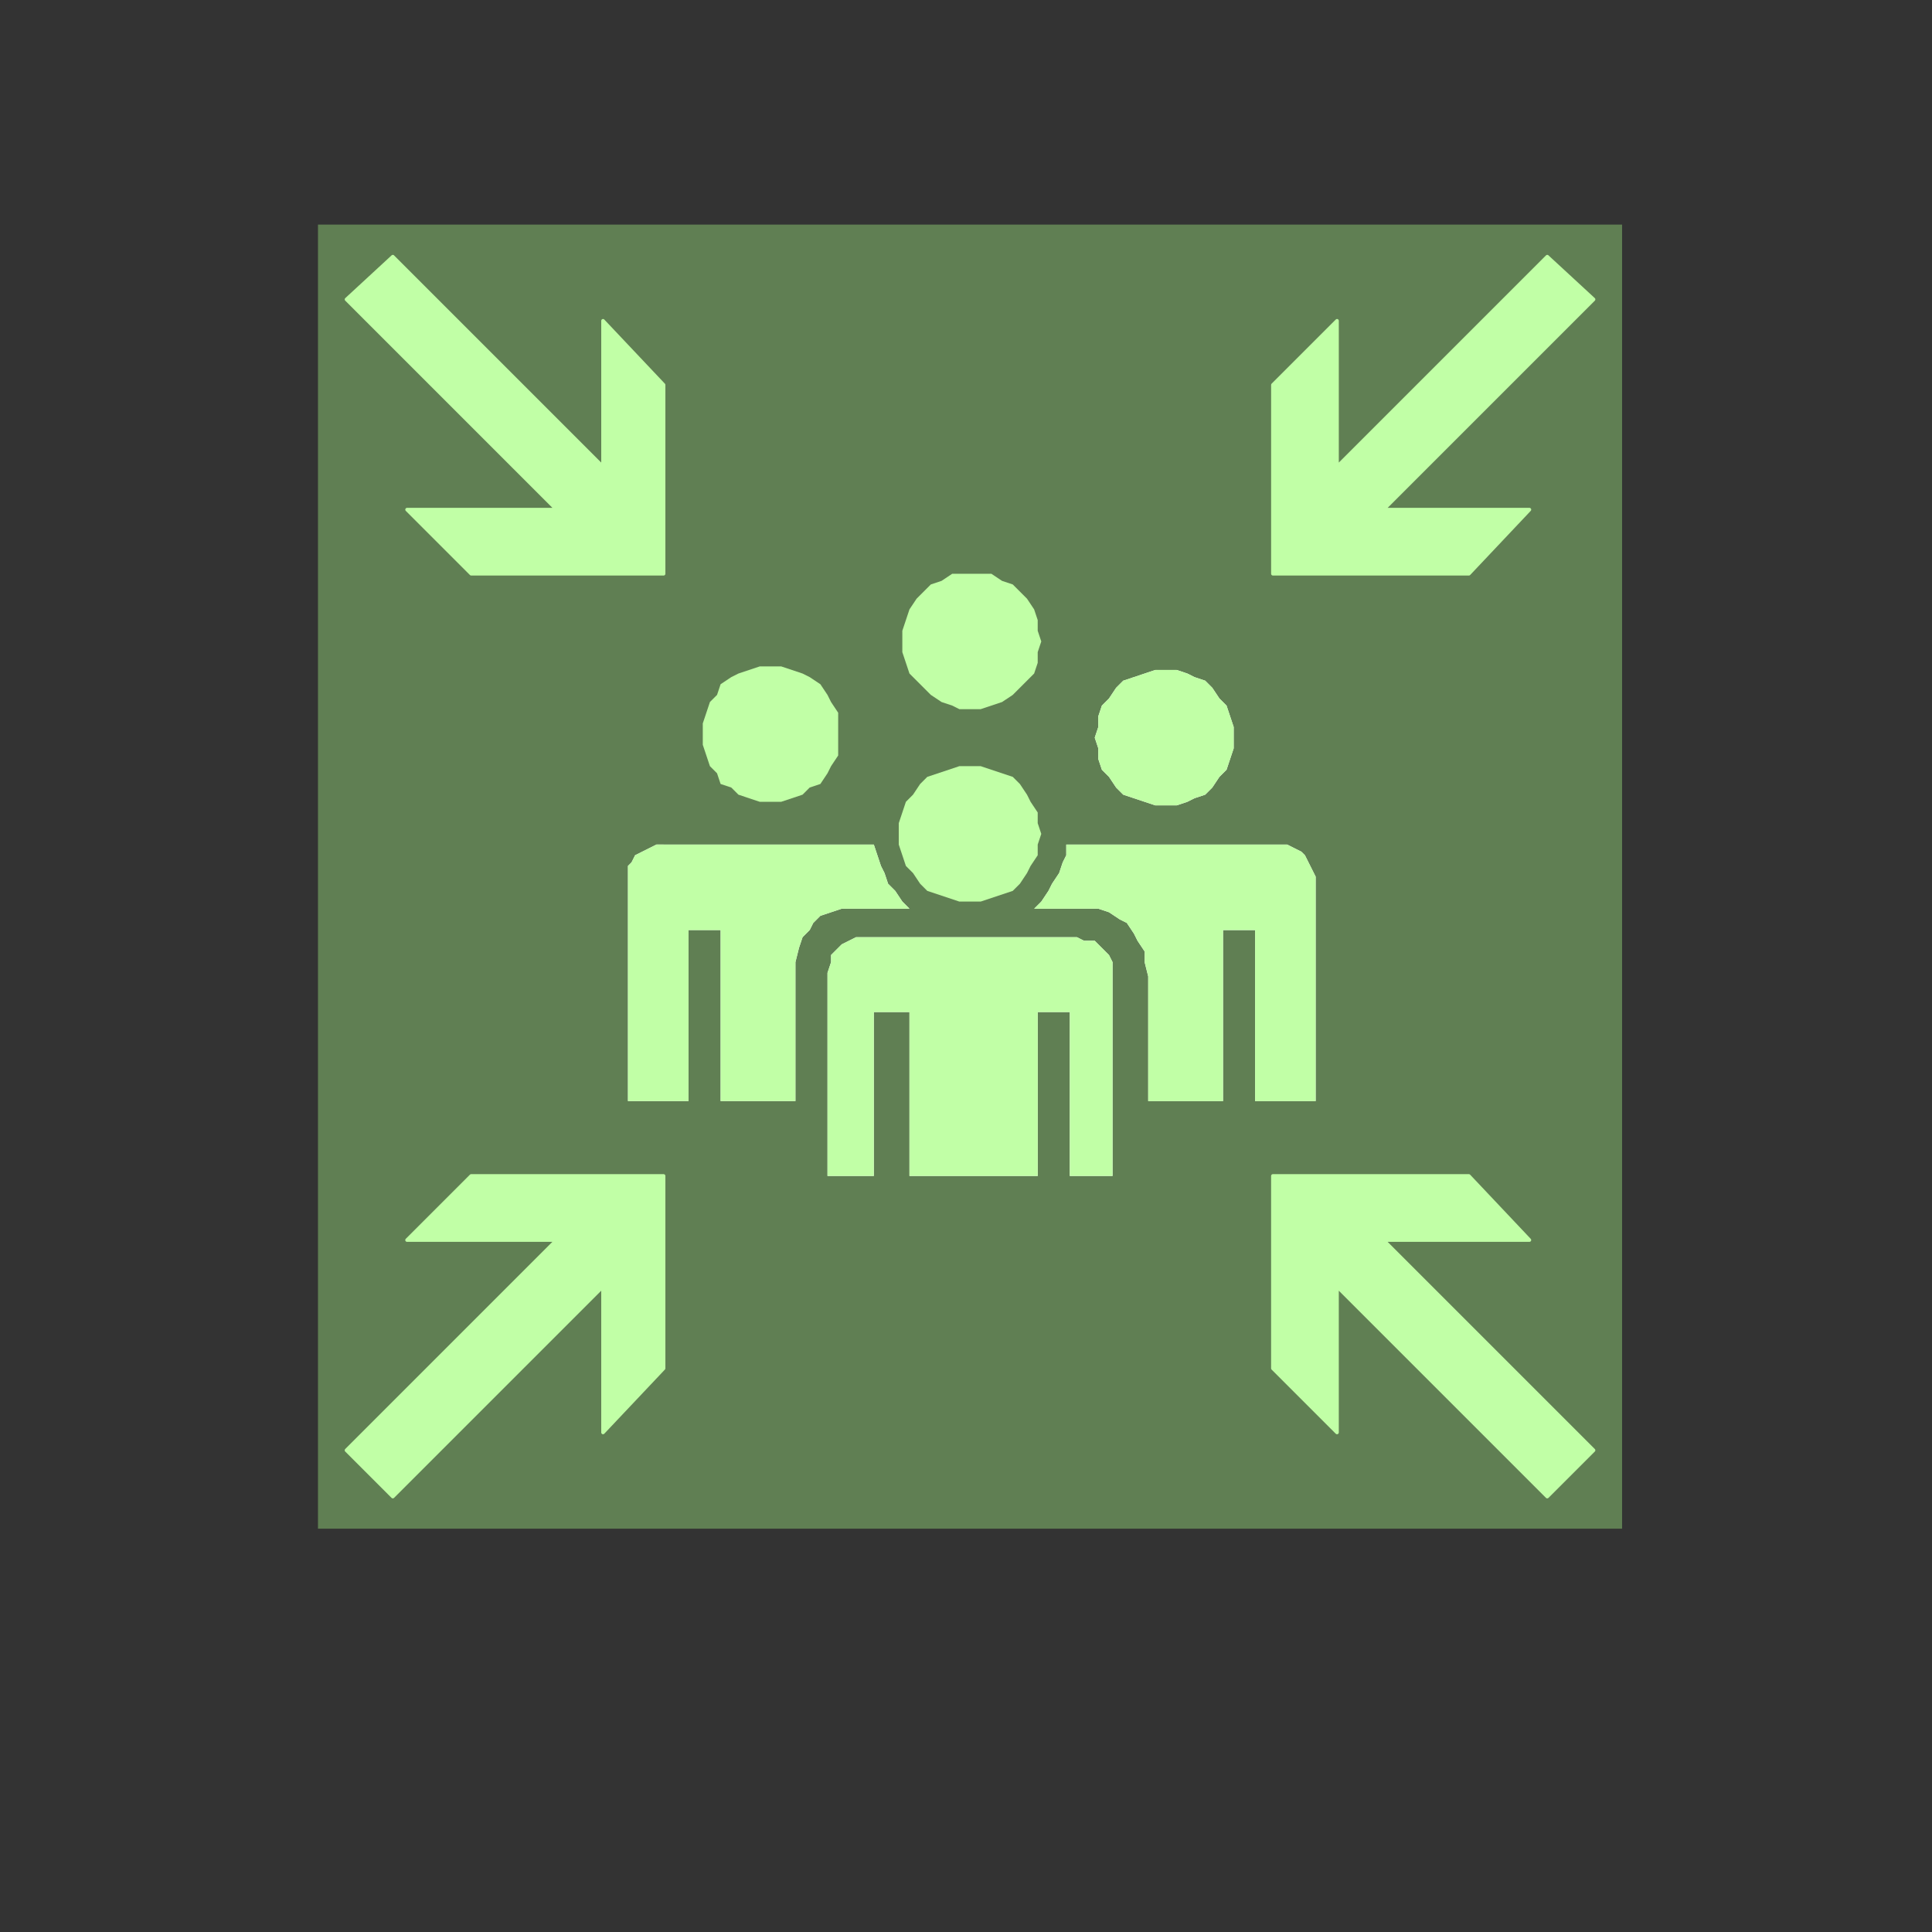 <?xml version="1.0" encoding="UTF-8" standalone="no"?>
<!-- Created with Inkscape (http://www.inkscape.org/) -->

<svg
   xmlns:dc="http://purl.org/dc/elements/1.1/"
   xmlns:cc="http://creativecommons.org/ns#"
   xmlns:rdf="http://www.w3.org/1999/02/22-rdf-syntax-ns#"
   xmlns:svg="http://www.w3.org/2000/svg"
   xmlns="http://www.w3.org/2000/svg"
   xmlns:sodipodi="http://sodipodi.sourceforge.net/DTD/sodipodi-0.dtd"
   xmlns:inkscape="http://www.inkscape.org/namespaces/inkscape"
   width="21.039mm"
   height="21.039mm"
   viewBox="0 0 74.548 74.548"
   id="svg4332"
   version="1.1"
   inkscape:version="0.91 r13725"
   sodipodi:docname="gathering-point.svg">
  <rect x="0" y="0" width="74.548" height="74.548" fill="#333333" stroke="none"/>
  <defs
     id="defs4334" />
  <sodipodi:namedview
     id="base"
     pagecolor="#ffffff"
     bordercolor="#666666"
     borderopacity="1.0"
     inkscape:pageopacity="0.0"
     inkscape:pageshadow="2"
     inkscape:zoom="1.979899"
     inkscape:cx="-19.728138"
     inkscape:cy="-58.940982"
     inkscape:document-units="px"
     inkscape:current-layer="layer1"
     showgrid="false"
     fit-margin-top="0"
     fit-margin-left="0"
     fit-margin-right="0"
     fit-margin-bottom="0"
     inkscape:window-width="1920"
     inkscape:window-height="1137"
     inkscape:window-x="-8"
     inkscape:window-y="-8"
     inkscape:window-maximized="1" />
  <g
     inkscape:label="Calque 1"
     inkscape:groupmode="layer"
     id="layer1"
     transform="translate(-6.42,-6.012)">
    <g
       id="g6589"
       transform="matrix(0.675,0,0,0.675,-455.678,-238.894)">
      <path
         style="fill:#607f53;fill-opacity:1;fill-rule:evenodd;stroke:none;stroke-opacity:1"
         d="m 702.767,375.662 0,74.548 74.548,0 0,-74.548 -74.548,0 z"
         id="path3530"
         inkscape:connector-curvature="0" />
      <path
         style="fill:#ffffff;fill-opacity:1;fill-rule:evenodd;stroke:none"
         d="m 757.353,430.045 11.203,0 3.462,3.666 -8.351,0 12.017,12.017 -2.648,2.648 -12.017,-12.017 0,8.351 -3.666,-3.666 0,-10.999 z"
         id="path3534"
         inkscape:connector-curvature="0" />
      <path
         style="fill:#c1ffa6;fill-opacity:1;stroke:#c1ffa6;stroke-width:0.204px;stroke-linecap:round;stroke-linejoin:round;stroke-miterlimit:4;stroke-dasharray:none;stroke-opacity:1"
         d="m 757.353,430.045 11.203,0 3.462,3.666 -8.351,0 12.017,12.017 -2.648,2.648 -12.017,-12.017 0,8.351 -3.666,-3.666 0,-10.999 z"
         id="path3536"
         inkscape:connector-curvature="0" />
      <path
         style="fill:#ffffff;fill-opacity:1;fill-rule:evenodd;stroke:none"
         d="m 773.037,377.495 2.648,2.444 -12.017,12.017 8.351,0 -3.462,3.666 -11.203,0 0,-10.795 3.666,-3.666 0,8.351 12.017,-12.017 z"
         id="path3538"
         inkscape:connector-curvature="0" />
      <path
         style="fill:#c1ffa6;fill-opacity:1;stroke:#c1ffa6;stroke-width:0.204px;stroke-linecap:round;stroke-linejoin:round;stroke-miterlimit:4;stroke-dasharray:none;stroke-opacity:1"
         d="m 773.037,377.495 2.648,2.444 -12.017,12.017 8.351,0 -3.462,3.666 -11.203,0 0,-10.795 3.666,-3.666 0,8.351 12.017,-12.017 z"
         id="path3540"
         inkscape:connector-curvature="0" />
      <path
         style="fill:#ffffff;fill-opacity:1;fill-rule:evenodd;stroke:none"
         d="m 734.134,416.398 12.017,0 0.407,0.204 0.611,0 0.204,0.204 0.407,0.407 0.204,0.204 0.204,0.407 0,0.204 0,0.407 0,11.61 -2.444,0 0,-9.369 -1.833,0 0,9.369 -7.333,0 0,-9.369 -2.037,0 0,9.369 -2.648,0 0,-11.61 0.204,-0.611 0,-0.407 0.407,-0.407 0.204,-0.204 0.407,-0.204 0.407,-0.204 0.611,0 z m 11.406,-5.296 12.221,0 0.407,0 0.407,0.204 0.407,0.204 0.204,0.204 0.204,0.407 0.204,0.407 0.204,0.407 0,0.407 0,12.425 -3.462,0 0,-9.777 -1.833,0 0,9.777 -4.277,0 0,-7.129 -0.204,-0.815 0,-0.611 -0.407,-0.611 -0.204,-0.407 -0.407,-0.611 -0.407,-0.204 -0.611,-0.407 -0.611,-0.204 -0.611,0 -3.055,0 0.407,-0.407 0.407,-0.611 0.204,-0.407 0.407,-0.611 0.204,-0.611 0.204,-0.407 0,-0.611 z m -23.016,0 12.017,0 0.204,0.611 0.204,0.611 0.204,0.407 0.204,0.611 0.407,0.407 0.407,0.611 0.407,0.407 -3.055,0 -0.815,0 -0.611,0.204 -0.611,0.204 -0.407,0.407 -0.204,0.407 -0.407,0.407 -0.204,0.611 -0.204,0.815 0,0.815 0,7.129 -4.277,0 0,-9.777 -1.833,0 0,9.777 -3.463,0 0,-12.832 0,-0.611 0.204,-0.204 0.204,-0.407 0.407,-0.204 0.407,-0.204 0.407,-0.204 0.407,0 z"
         id="path3542"
         inkscape:connector-curvature="0" />
      <path
         style="fill:#c1ffa6;fill-opacity:1;stroke:none;stroke-width:0.204px;stroke-linecap:round;stroke-linejoin:round;stroke-miterlimit:4;stroke-dasharray:none;stroke-opacity:1"
         d="m 734.134,416.398 12.017,0 0.407,0.204 0.611,0 0.204,0.204 0.407,0.407 0.204,0.204 0.204,0.407 0,0.204 0,0.407 0,11.61 -2.444,0 0,-9.369 -1.833,0 0,9.369 -7.333,0 0,-9.369 -2.037,0 0,9.369 -2.648,0 0,-11.61 0.204,-0.611 0,-0.407 0.407,-0.407 0.204,-0.204 0.407,-0.204 0.407,-0.204 0.611,0 z"
         id="path3544"
         inkscape:connector-curvature="0" />
      <path
         style="fill:#c1ffa6;fill-opacity:1;stroke:none;stroke-width:0.204px;stroke-linecap:round;stroke-linejoin:round;stroke-miterlimit:4;stroke-dasharray:none;stroke-opacity:1"
         d="m 745.54,411.103 12.221,0 0.407,0 0.407,0.204 0.407,0.204 0.204,0.204 0.204,0.407 0.204,0.407 0.204,0.407 0,0.407 0,12.425 -3.462,0 0,-9.777 -1.833,0 0,9.777 -4.277,0 0,-7.129 -0.204,-0.815 0,-0.611 -0.407,-0.611 -0.204,-0.407 -0.407,-0.611 -0.407,-0.204 -0.611,-0.407 -0.611,-0.204 -0.611,0 -3.055,0 0.407,-0.407 0.407,-0.611 0.204,-0.407 0.407,-0.611 0.204,-0.611 0.204,-0.407 0,-0.611"
         id="path3546"
         inkscape:connector-curvature="0" />
      <path
         style="fill:#c1ffa6;fill-opacity:1;stroke:none;stroke-width:0.204px;stroke-linecap:round;stroke-linejoin:round;stroke-miterlimit:4;stroke-dasharray:none;stroke-opacity:1"
         d="m 722.524,411.103 12.017,0 0.204,0.611 0.204,0.611 0.204,0.407 0.204,0.611 0.407,0.407 0.407,0.611 0.407,0.407 -3.055,0 -0.815,0 -0.611,0.204 -0.611,0.204 -0.407,0.407 -0.204,0.407 -0.407,0.407 -0.204,0.611 -0.204,0.815 0,0.815 0,7.129 -4.277,0 0,-9.777 -1.833,0 0,9.777 -3.463,0 0,-12.832 0,-0.611 0.204,-0.204 0.204,-0.407 0.407,-0.204 0.407,-0.204 0.407,-0.204 0.407,0"
         id="path3548"
         inkscape:connector-curvature="0" />
      <path
         style="fill:#ffffff;fill-opacity:1;fill-rule:evenodd;stroke:none"
         d="m 711.525,430.045 10.999,0 0,10.999 -3.463,3.666 0,-8.351 -12.017,12.017 -2.648,-2.648 12.017,-12.017 -8.555,0 3.666,-3.666 z"
         id="path3550"
         inkscape:connector-curvature="0" />
      <path
         style="fill:#c1ffa6;fill-opacity:1;stroke:#c1ffa6;stroke-width:0.204px;stroke-linecap:round;stroke-linejoin:round;stroke-miterlimit:4;stroke-dasharray:none;stroke-opacity:1"
         d="m 711.525,430.045 10.999,0 0,10.999 -3.463,3.666 0,-8.351 -12.017,12.017 -2.648,-2.648 12.017,-12.017 -8.555,0 3.666,-3.666 z"
         id="path3552"
         inkscape:connector-curvature="0" />
      <path
         style="fill:#ffffff;fill-opacity:1;fill-rule:evenodd;stroke:none"
         d="m 707.044,377.495 12.017,12.017 0,-8.351 3.463,3.666 0,10.795 -10.999,0 -3.666,-3.666 8.555,0 -12.017,-12.017 2.648,-2.444 z"
         id="path3554"
         inkscape:connector-curvature="0" />
      <path
         style="fill:#c1ffa6;fill-opacity:1;stroke:#c1ffa6;stroke-width:0.204px;stroke-linecap:round;stroke-linejoin:round;stroke-miterlimit:4;stroke-dasharray:none;stroke-opacity:1"
         d="m 707.044,377.495 12.017,12.017 0,-8.351 3.463,3.666 0,10.795 -10.999,0 -3.666,-3.666 8.555,0 -12.017,-12.017 2.648,-2.444 z"
         id="path3556"
         inkscape:connector-curvature="0" />
      <path
         style="fill:#c1ffa6;fill-opacity:1;fill-rule:evenodd;stroke:none"
         d="m 740.244,395.623 0.407,0 0.611,0 0.611,0.407 0.611,0.204 0.407,0.407 0.407,0.407 0.407,0.611 0.204,0.611 0,0.611 0.204,0.611 -0.204,0.611 0,0.611 -0.204,0.611 -0.407,0.407 -0.407,0.407 -0.407,0.407 -0.611,0.407 -0.611,0.204 -0.611,0.204 -0.407,0 -0.815,0 -0.407,-0.204 -0.611,-0.204 -0.611,-0.407 -0.407,-0.407 -0.407,-0.407 -0.407,-0.407 -0.204,-0.611 -0.204,-0.611 0,-0.611 0,-0.611 0.204,-0.611 0.204,-0.611 0.407,-0.611 0.407,-0.407 0.407,-0.407 0.611,-0.204 0.611,-0.407 0.407,0 0.815,0 z"
         id="path3558"
         inkscape:connector-curvature="0" />
      <path
         style="fill:none;stroke:none;stroke-width:0.204px;stroke-linecap:round;stroke-linejoin:round;stroke-miterlimit:4;stroke-dasharray:none;stroke-opacity:1"
         d="m 740.244,395.623 0.407,0 0.611,0 0.611,0.407 0.611,0.204 0.407,0.407 0.407,0.407 0.407,0.611 0.204,0.611 0,0.611 0.204,0.611 -0.204,0.611 0,0.611 -0.204,0.611 -0.407,0.407 -0.407,0.407 -0.407,0.407 -0.611,0.407 -0.611,0.204 -0.611,0.204 -0.407,0 -0.815,0 -0.407,-0.204 -0.611,-0.204 -0.611,-0.407 -0.407,-0.407 -0.407,-0.407 -0.407,-0.407 -0.204,-0.611 -0.204,-0.611 0,-0.611 0,-0.611 0.204,-0.611 0.204,-0.611 0.407,-0.611 0.407,-0.407 0.407,-0.407 0.611,-0.204 0.611,-0.407 0.407,0 0.815,0 z"
         id="path3560"
         inkscape:connector-curvature="0" />
      <path
         style="fill:#ffffff;fill-opacity:1;fill-rule:evenodd;stroke:none"
         d="m 751.243,401.122 0.611,0 0.611,0.204 0.407,0.204 0.611,0.204 0.407,0.407 0.407,0.611 0.407,0.407 0.204,0.611 0.204,0.611 0,0.611 0,0.611 -0.204,0.611 -0.204,0.611 -0.407,0.407 -0.407,0.611 -0.407,0.407 -0.611,0.204 -0.407,0.204 -0.611,0.204 -0.611,0 -0.611,0 -0.611,-0.204 -0.611,-0.204 -0.611,-0.204 -0.407,-0.407 -0.407,-0.611 -0.407,-0.407 -0.204,-0.611 0,-0.611 -0.204,-0.611 0.204,-0.611 0,-0.611 0.204,-0.611 0.407,-0.407 0.407,-0.611 0.407,-0.407 0.611,-0.204 0.611,-0.204 0.611,-0.204 0.611,0 z"
         id="path3562"
         inkscape:connector-curvature="0" />
      <path
         style="fill:#c1ffa6;fill-opacity:1;stroke:none;stroke-width:0.204px;stroke-linecap:round;stroke-linejoin:round;stroke-miterlimit:4;stroke-dasharray:none;stroke-opacity:1"
         d="m 751.243,401.122 0.611,0 0.611,0.204 0.407,0.204 0.611,0.204 0.407,0.407 0.407,0.611 0.407,0.407 0.204,0.611 0.204,0.611 0,0.611 0,0.611 -0.204,0.611 -0.204,0.611 -0.407,0.407 -0.407,0.611 -0.407,0.407 -0.611,0.204 -0.407,0.204 -0.611,0.204 -0.611,0 -0.611,0 -0.611,-0.204 -0.611,-0.204 -0.611,-0.204 -0.407,-0.407 -0.407,-0.611 -0.407,-0.407 -0.204,-0.611 0,-0.611 -0.204,-0.611 0.204,-0.611 0,-0.611 0.204,-0.611 0.407,-0.407 0.407,-0.611 0.407,-0.407 0.611,-0.204 0.611,-0.204 0.611,-0.204 0.611,0 z"
         id="path3564"
         inkscape:connector-curvature="0" />
      <path
         style="fill:#c1ffa6;fill-opacity:1;fill-rule:evenodd;stroke:none"
         d="m 728.634,400.918 0.611,0 0.611,0.204 0.611,0.204 0.407,0.204 0.611,0.407 0.407,0.611 0.204,0.407 0.407,0.611 0,0.611 0,0.611 0,0.611 0,0.611 -0.407,0.611 -0.204,0.407 -0.407,0.611 -0.611,0.204 -0.407,0.407 -0.611,0.204 -0.611,0.204 -0.611,0 -0.611,0 -0.611,-0.204 -0.611,-0.204 -0.407,-0.407 -0.611,-0.204 -0.204,-0.611 -0.407,-0.407 -0.204,-0.611 -0.204,-0.611 0,-0.611 0,-0.611 0.204,-0.611 0.204,-0.611 0.407,-0.407 0.204,-0.611 0.611,-0.407 0.407,-0.204 0.611,-0.204 0.611,-0.204 0.611,0 z"
         id="path3566"
         inkscape:connector-curvature="0" />
      <path
         style="fill:none;stroke:none;stroke-width:0.204px;stroke-linecap:round;stroke-linejoin:round;stroke-miterlimit:4;stroke-dasharray:none;stroke-opacity:1"
         d="m 728.634,400.918 0.611,0 0.611,0.204 0.611,0.204 0.407,0.204 0.611,0.407 0.407,0.611 0.204,0.407 0.407,0.611 0,0.611 0,0.611 0,0.611 0,0.611 -0.407,0.611 -0.204,0.407 -0.407,0.611 -0.611,0.204 -0.407,0.407 -0.611,0.204 -0.611,0.204 -0.611,0 -0.611,0 -0.611,-0.204 -0.611,-0.204 -0.407,-0.407 -0.611,-0.204 -0.204,-0.611 -0.407,-0.407 -0.204,-0.611 -0.204,-0.611 0,-0.611 0,-0.611 0.204,-0.611 0.204,-0.611 0.407,-0.407 0.204,-0.611 0.611,-0.407 0.407,-0.204 0.611,-0.204 0.611,-0.204 0.611,0 z"
         id="path3568"
         inkscape:connector-curvature="0" />
      <path
         style="fill:#c1ffa6;fill-opacity:1;fill-rule:evenodd;stroke:none;stroke-opacity:1"
         d="m 740.04,406.621 0.611,0 0.611,0.204 0.611,0.204 0.611,0.204 0.407,0.407 0.407,0.611 0.204,0.407 0.407,0.611 0,0.611 0.204,0.611 -0.204,0.611 0,0.611 -0.407,0.611 -0.204,0.407 -0.407,0.611 -0.407,0.407 -0.611,0.204 -0.611,0.204 -0.611,0.204 -0.611,0 -0.611,0 -0.611,-0.204 -0.611,-0.204 -0.611,-0.204 -0.407,-0.407 -0.407,-0.611 -0.407,-0.407 -0.204,-0.611 -0.204,-0.611 0,-0.611 0,-0.611 0.204,-0.611 0.204,-0.611 0.407,-0.407 0.407,-0.611 0.407,-0.407 0.611,-0.204 0.611,-0.204 0.611,-0.204 0.611,0 z"
         id="path3570"
         inkscape:connector-curvature="0" />
    </g>
  </g>
</svg>
